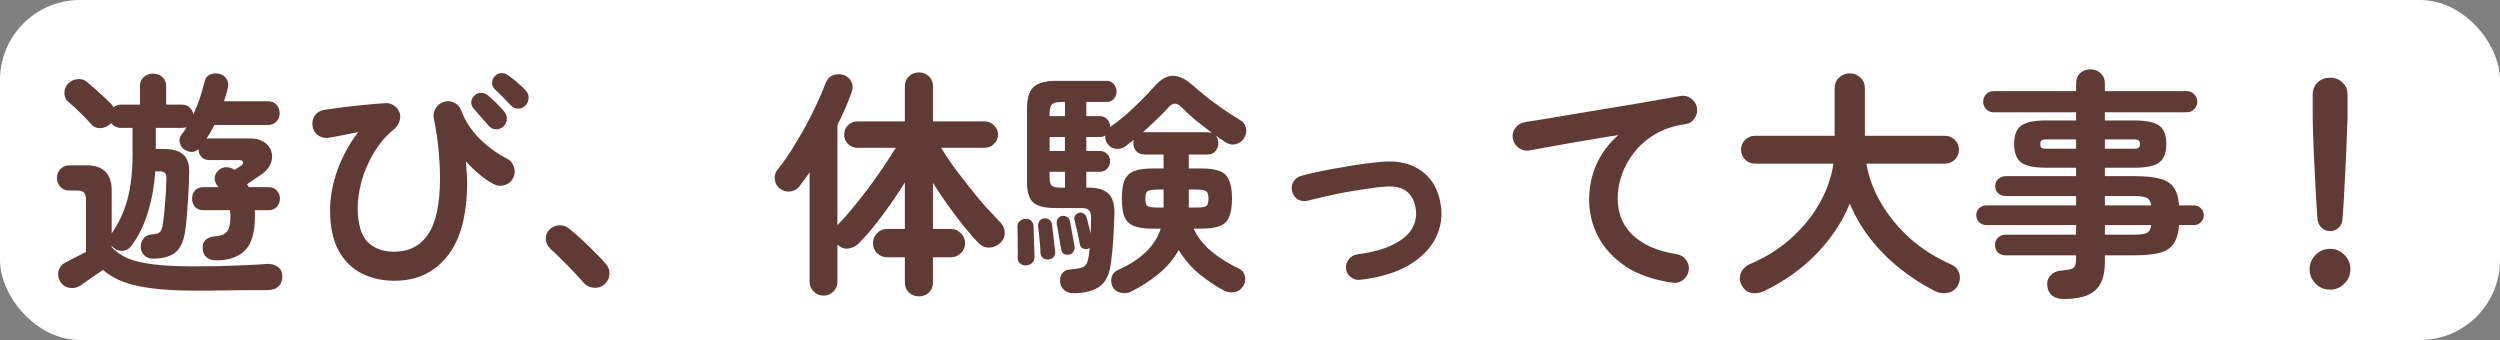<svg width="500" height="68" viewBox="0 0 500 68" fill="none" xmlns="http://www.w3.org/2000/svg">
<rect x="0" y="0" width="500" height="68" fill="#808080" stroke="none"/>
<rect width="500" height="68" rx="16" fill="white"/>
<path d="M38.704 58.12C34.256 58.12 30.56 57.816 27.616 57.208C24.704 56.6 22.368 55.528 20.608 53.992C20.16 54.28 19.632 54.632 19.024 55.048C18.416 55.496 17.824 55.912 17.248 56.296C16.704 56.68 16.288 56.968 16 57.16C15.36 57.576 14.624 57.704 13.792 57.544C12.992 57.384 12.4 56.952 12.016 56.248C11.632 55.576 11.536 54.872 11.728 54.136C11.952 53.368 12.416 52.824 13.12 52.504C13.568 52.248 14.176 51.928 14.944 51.544C15.744 51.128 16.496 50.744 17.2 50.392V40.072C17.2 39.304 17.072 38.792 16.816 38.536C16.592 38.248 16.096 38.104 15.328 38.104H13.888C13.152 38.104 12.544 37.864 12.064 37.384C11.616 36.872 11.392 36.264 11.392 35.56C11.392 34.888 11.616 34.312 12.064 33.832C12.544 33.32 13.152 33.064 13.888 33.064H17.296C20.656 33.064 22.336 34.744 22.336 38.104V46.696L22.384 46.6C23.792 44.584 24.832 42.328 25.504 39.832C26.176 37.336 26.512 34.344 26.512 30.856V25.576H24.208C23.376 25.576 22.72 25.256 22.24 24.616C22.208 24.648 22.176 24.68 22.144 24.712C22.144 24.744 22.112 24.776 22.048 24.808C21.504 25.32 20.848 25.592 20.08 25.624C19.344 25.656 18.72 25.384 18.208 24.808C17.568 24.072 16.832 23.304 16 22.504C15.2 21.704 14.432 21 13.696 20.392C13.152 19.944 12.88 19.352 12.88 18.616C12.88 17.88 13.12 17.256 13.6 16.744C14.112 16.2 14.736 15.896 15.472 15.832C16.208 15.736 16.88 15.944 17.488 16.456C18.32 17.16 19.152 17.896 19.984 18.664C20.848 19.432 21.6 20.136 22.24 20.776C22.432 21.032 22.592 21.256 22.72 21.448C23.136 21.096 23.632 20.92 24.208 20.92H28V17.224C28 16.456 28.256 15.848 28.768 15.4C29.28 14.952 29.888 14.728 30.592 14.728C31.328 14.728 31.952 14.952 32.464 15.4C32.976 15.848 33.232 16.456 33.232 17.224V20.92H36.352C36.992 20.92 37.52 21.112 37.936 21.496C38.352 21.88 38.592 22.344 38.656 22.888C39.136 21.896 39.552 20.872 39.904 19.816C40.288 18.728 40.608 17.624 40.864 16.504C41.024 15.704 41.392 15.176 41.968 14.92C42.576 14.664 43.216 14.616 43.888 14.776C44.496 14.936 44.96 15.256 45.28 15.736C45.632 16.216 45.728 16.824 45.568 17.56C45.472 18.008 45.36 18.456 45.232 18.904C45.104 19.352 44.96 19.8 44.8 20.248H53.584C54.32 20.248 54.896 20.488 55.312 20.968C55.728 21.448 55.936 22.008 55.936 22.648C55.936 23.256 55.728 23.8 55.312 24.28C54.896 24.76 54.32 25 53.584 25H42.88C42.4 25.96 41.872 26.872 41.296 27.736C41.392 27.704 41.488 27.688 41.584 27.688C41.68 27.688 41.776 27.688 41.872 27.688H50.08C51.2 27.688 52.112 27.928 52.816 28.408C53.552 28.888 54.032 29.512 54.256 30.28C54.512 31.016 54.48 31.8 54.16 32.632C53.872 33.432 53.296 34.152 52.432 34.792C52.112 35.016 51.664 35.32 51.088 35.704C50.544 36.088 49.984 36.472 49.408 36.856C49.472 36.952 49.536 37.048 49.6 37.144C49.664 37.24 49.712 37.336 49.744 37.432H53.68C54.416 37.432 54.976 37.656 55.36 38.104C55.776 38.552 55.984 39.096 55.984 39.736C55.984 40.344 55.776 40.888 55.36 41.368C54.976 41.816 54.416 42.04 53.68 42.04H50.944C50.976 42.2 50.992 42.376 50.992 42.568C50.992 42.76 50.992 42.952 50.992 43.144C50.992 46.472 50.32 48.792 48.976 50.104C47.664 51.416 45.76 52.072 43.264 52.072C42.464 52.072 41.808 51.864 41.296 51.448C40.816 51.032 40.56 50.44 40.528 49.672C40.496 48.936 40.704 48.36 41.152 47.944C41.632 47.528 42.24 47.304 42.976 47.272C44.096 47.208 44.896 46.904 45.376 46.36C45.856 45.816 46.096 44.712 46.096 43.048C46.096 42.888 46.08 42.728 46.048 42.568C46.048 42.376 46.032 42.2 46 42.04H40.672C39.968 42.04 39.408 41.816 38.992 41.368C38.608 40.888 38.416 40.344 38.416 39.736C38.416 39.096 38.608 38.552 38.992 38.104C39.408 37.656 39.968 37.432 40.672 37.432H43.744L43.6 37.288C43.12 36.744 42.896 36.168 42.928 35.56C42.992 34.92 43.28 34.392 43.792 33.976C44.272 33.592 44.784 33.416 45.328 33.448C45.872 33.448 46.4 33.624 46.912 33.976L48.112 33.208C48.496 32.952 48.656 32.696 48.592 32.44C48.56 32.152 48.304 32.008 47.824 32.008H41.872C41.2 32.008 40.672 31.8 40.288 31.384C39.904 30.968 39.712 30.456 39.712 29.848C38.848 30.552 37.904 30.568 36.88 29.896C36.432 29.608 36.128 29.176 35.968 28.6C35.808 27.992 35.92 27.432 36.304 26.92C36.72 26.408 37.056 25.912 37.312 25.432C37.024 25.528 36.704 25.576 36.352 25.576H31.168V29.8H32.896C34.592 29.8 35.856 30.184 36.688 30.952C37.52 31.688 37.904 32.92 37.84 34.648C37.776 37.144 37.664 39.4 37.504 41.416C37.376 43.432 37.2 45.144 36.976 46.552C36.656 48.44 36 49.768 35.008 50.536C34.048 51.272 32.672 51.672 30.88 51.736C30.08 51.768 29.44 51.576 28.96 51.16C28.48 50.744 28.208 50.2 28.144 49.528C28.112 48.824 28.288 48.232 28.672 47.752C29.056 47.24 29.6 46.952 30.304 46.888C31.136 46.824 31.68 46.68 31.936 46.456C32.224 46.232 32.432 45.704 32.56 44.872C32.72 43.912 32.864 42.584 32.992 40.888C33.152 39.16 33.248 37.496 33.28 35.896C33.312 35.256 33.216 34.824 32.992 34.6C32.768 34.376 32.352 34.264 31.744 34.264H31.072C30.848 37.272 30.336 40.056 29.536 42.616C28.736 45.176 27.632 47.384 26.224 49.24C25.84 49.752 25.328 50.056 24.688 50.152C24.048 50.248 23.424 50.072 22.816 49.624C22.72 49.56 22.624 49.48 22.528 49.384C22.464 49.288 22.4 49.192 22.336 49.096V49.432C23.2 50.36 24.288 51.112 25.6 51.688C26.944 52.232 28.672 52.632 30.784 52.888C32.896 53.144 35.536 53.272 38.704 53.272C40.496 53.272 42.272 53.256 44.032 53.224C45.824 53.16 47.52 53.096 49.12 53.032C50.72 52.968 52.096 52.888 53.248 52.792C54.176 52.728 54.944 52.92 55.552 53.368C56.16 53.816 56.464 54.456 56.464 55.288C56.464 56.12 56.208 56.776 55.696 57.256C55.216 57.768 54.432 58.024 53.344 58.024C52.32 58.024 51.136 58.024 49.792 58.024C48.448 58.056 47.072 58.072 45.664 58.072C44.288 58.104 42.992 58.12 41.776 58.12C40.56 58.12 39.536 58.12 38.704 58.12ZM78.88 56.152C76.512 56.152 74.352 55.672 72.4 54.712C70.448 53.752 68.896 52.232 67.744 50.152C66.592 48.072 66.016 45.352 66.016 41.992C66.016 39.464 66.496 36.84 67.456 34.12C68.416 31.4 69.808 28.84 71.632 26.44C70.704 26.6 69.728 26.792 68.704 27.016C67.712 27.208 66.752 27.384 65.824 27.544C65.056 27.672 64.336 27.528 63.664 27.112C63.024 26.664 62.64 26.056 62.512 25.288C62.384 24.488 62.528 23.768 62.944 23.128C63.392 22.488 64.016 22.104 64.816 21.976C65.904 21.816 67.168 21.64 68.608 21.448C70.08 21.256 71.568 21.096 73.072 20.968C74.576 20.808 75.936 20.696 77.152 20.632C77.76 20.6 78.304 20.76 78.784 21.112C79.296 21.432 79.664 21.88 79.888 22.456C80.112 23 80.112 23.592 79.888 24.232C79.696 24.872 79.328 25.416 78.784 25.864C77.248 27.112 75.936 28.632 74.848 30.424C73.76 32.216 72.928 34.104 72.352 36.088C71.808 38.04 71.536 39.912 71.536 41.704C71.568 44.808 72.224 47.032 73.504 48.376C74.816 49.688 76.592 50.344 78.832 50.344C81.776 50.344 84.032 49.192 85.6 46.888C87.2 44.552 88 40.808 88 35.656C88 33.96 87.904 32.072 87.712 29.992C87.52 27.88 87.2 25.752 86.752 23.608C86.624 22.872 86.768 22.2 87.184 21.592C87.6 20.952 88.16 20.536 88.864 20.344C89.6 20.152 90.288 20.232 90.928 20.584C91.6 20.936 92.048 21.464 92.272 22.168C93.008 24.152 94.208 25.992 95.872 27.688C97.536 29.352 99.376 30.696 101.392 31.72C102.096 32.072 102.56 32.632 102.784 33.4C103.04 34.136 102.992 34.856 102.64 35.56C102.32 36.264 101.776 36.744 101.008 37C100.272 37.256 99.536 37.208 98.8 36.856C97.808 36.344 96.816 35.672 95.824 34.84C94.832 34.008 93.952 33.144 93.184 32.248C93.248 32.952 93.296 33.672 93.328 34.408C93.392 35.112 93.424 35.784 93.424 36.424C93.424 42.984 92.112 47.912 89.488 51.208C86.864 54.504 83.328 56.152 78.88 56.152ZM105.088 21.112C104.704 21.528 104.208 21.736 103.6 21.736C103.024 21.704 102.544 21.48 102.16 21.064C101.744 20.616 101.232 20.088 100.624 19.48C100.016 18.84 99.456 18.296 98.944 17.848C98.624 17.528 98.448 17.128 98.416 16.648C98.384 16.136 98.56 15.672 98.944 15.256C99.296 14.872 99.712 14.664 100.192 14.632C100.704 14.6 101.168 14.728 101.584 15.016C102.128 15.368 102.736 15.848 103.408 16.456C104.112 17.032 104.704 17.592 105.184 18.136C105.568 18.552 105.744 19.048 105.712 19.624C105.712 20.168 105.504 20.664 105.088 21.112ZM100.624 25.336C100.208 25.72 99.696 25.896 99.088 25.864C98.512 25.8 98.048 25.544 97.696 25.096C97.312 24.648 96.832 24.104 96.256 23.464C95.68 22.792 95.168 22.2 94.72 21.688C94.4 21.336 94.24 20.92 94.24 20.44C94.272 19.928 94.496 19.48 94.912 19.096C95.264 18.744 95.68 18.568 96.16 18.568C96.672 18.568 97.136 18.728 97.552 19.048C98.032 19.432 98.608 19.96 99.28 20.632C99.952 21.272 100.496 21.864 100.912 22.408C101.264 22.856 101.408 23.368 101.344 23.944C101.312 24.488 101.072 24.952 100.624 25.336ZM120.832 56.92C120.224 57.432 119.52 57.64 118.72 57.544C117.92 57.48 117.248 57.144 116.704 56.536C116.224 55.96 115.584 55.256 114.784 54.424C113.984 53.56 113.152 52.712 112.288 51.88C111.456 51.016 110.72 50.312 110.08 49.768C109.568 49.288 109.264 48.68 109.168 47.944C109.104 47.176 109.328 46.52 109.84 45.976C110.384 45.432 111.008 45.128 111.712 45.064C112.448 45 113.12 45.192 113.728 45.64C114.432 46.184 115.248 46.888 116.176 47.752C117.136 48.616 118.064 49.512 118.96 50.44C119.888 51.336 120.624 52.12 121.168 52.792C121.712 53.4 121.952 54.104 121.888 54.904C121.824 55.704 121.472 56.376 120.832 56.92ZM183.808 59.272C183.008 59.272 182.336 59.016 181.792 58.504C181.248 57.992 180.976 57.32 180.976 56.488V51.448H177.424C176.624 51.448 175.952 51.176 175.408 50.632C174.864 50.088 174.592 49.416 174.592 48.616C174.592 47.848 174.864 47.192 175.408 46.648C175.952 46.072 176.624 45.784 177.424 45.784H180.976V36.472C179.6 38.712 178.08 40.936 176.416 43.144C174.784 45.352 173.216 47.208 171.712 48.712C171.136 49.288 170.432 49.624 169.6 49.72C168.8 49.784 168.096 49.512 167.488 48.904V56.344C167.488 57.112 167.216 57.768 166.672 58.312C166.128 58.856 165.472 59.128 164.704 59.128C163.936 59.128 163.28 58.856 162.736 58.312C162.192 57.768 161.92 57.112 161.92 56.344V34.456C161.6 34.936 161.264 35.416 160.912 35.896C160.592 36.344 160.256 36.792 159.904 37.24C159.456 37.848 158.832 38.2 158.032 38.296C157.264 38.392 156.56 38.184 155.92 37.672C155.376 37.224 155.056 36.648 154.96 35.944C154.864 35.208 155.024 34.568 155.44 34.024C156.688 32.488 157.92 30.696 159.136 28.648C160.384 26.6 161.52 24.536 162.544 22.456C163.6 20.344 164.448 18.424 165.088 16.696C165.408 15.864 165.904 15.32 166.576 15.064C167.28 14.776 168.016 14.76 168.784 15.016C169.488 15.272 169.984 15.72 170.272 16.36C170.592 16.968 170.608 17.672 170.32 18.472C169.936 19.528 169.504 20.616 169.024 21.736C168.544 22.824 168.032 23.928 167.488 25.048V45.016C168.416 44.088 169.408 42.984 170.464 41.704C171.52 40.424 172.592 39.064 173.68 37.624C174.768 36.152 175.776 34.728 176.704 33.352C177.664 31.944 178.48 30.68 179.152 29.56H171.472C170.768 29.56 170.144 29.304 169.6 28.792C169.088 28.28 168.832 27.656 168.832 26.92C168.832 26.184 169.088 25.56 169.6 25.048C170.144 24.536 170.768 24.28 171.472 24.28H180.976V17.272C180.976 16.44 181.248 15.768 181.792 15.256C182.336 14.744 183.008 14.488 183.808 14.488C184.576 14.488 185.232 14.744 185.776 15.256C186.32 15.768 186.592 16.44 186.592 17.272V24.28H196.912C197.648 24.28 198.272 24.536 198.784 25.048C199.328 25.56 199.6 26.184 199.6 26.92C199.6 27.656 199.328 28.28 198.784 28.792C198.272 29.304 197.648 29.56 196.912 29.56H188.224C188.896 30.68 189.712 31.912 190.672 33.256C191.664 34.6 192.704 35.96 193.792 37.336C194.88 38.712 195.968 40.024 197.056 41.272C198.176 42.488 199.184 43.56 200.08 44.488C200.624 45.032 200.912 45.704 200.944 46.504C200.976 47.304 200.672 48.008 200.032 48.616C199.424 49.192 198.688 49.496 197.824 49.528C196.992 49.528 196.288 49.224 195.712 48.616C194.24 47.08 192.688 45.224 191.056 43.048C189.424 40.872 187.936 38.712 186.592 36.568V45.784H190.192C190.96 45.784 191.616 46.072 192.16 46.648C192.736 47.192 193.024 47.848 193.024 48.616C193.024 49.416 192.736 50.088 192.16 50.632C191.616 51.176 190.96 51.448 190.192 51.448H186.592V56.488C186.592 57.32 186.32 57.992 185.776 58.504C185.232 59.016 184.576 59.272 183.808 59.272ZM214.72 58.648C213.952 58.648 213.328 58.44 212.848 58.024C212.368 57.608 212.096 57.096 212.032 56.488C211.968 55.816 212.096 55.224 212.416 54.712C212.768 54.2 213.296 53.928 214 53.896C215.28 53.8 216.176 53.624 216.688 53.368C217.2 53.112 217.536 52.488 217.696 51.496C217.76 51.208 217.808 50.904 217.84 50.584C217.872 50.264 217.904 49.928 217.936 49.576C217.872 49.64 217.744 49.704 217.552 49.768C217.232 49.864 216.896 49.832 216.544 49.672C216.224 49.512 216.032 49.256 215.968 48.904C215.872 48.264 215.712 47.448 215.488 46.456C215.264 45.464 215.072 44.664 214.912 44.056C214.816 43.736 214.848 43.432 215.008 43.144C215.2 42.856 215.456 42.664 215.776 42.568C216.128 42.472 216.448 42.52 216.736 42.712C217.024 42.872 217.216 43.128 217.312 43.48C217.44 43.864 217.568 44.36 217.696 44.968C217.856 45.544 218 46.12 218.128 46.696C218.16 46.152 218.176 45.624 218.176 45.112C218.208 44.568 218.224 44.088 218.224 43.672C218.224 42.904 218.096 42.376 217.84 42.088C217.584 41.768 217.04 41.608 216.208 41.608H211.024C208.944 41.608 207.488 41.24 206.656 40.504C205.824 39.736 205.408 38.424 205.408 36.568V21.64C205.408 19.624 205.84 18.216 206.704 17.416C207.6 16.584 209.104 16.168 211.216 16.168H221.344C221.952 16.168 222.432 16.392 222.784 16.84C223.136 17.256 223.312 17.736 223.312 18.28C223.312 18.824 223.136 19.32 222.784 19.768C222.432 20.184 221.952 20.392 221.344 20.392H217.264V23.224H219.904C220.544 23.224 221.056 23.432 221.44 23.848C221.824 24.232 222.016 24.712 222.016 25.288L221.968 25.432C222.96 24.76 224 23.96 225.088 23.032C226.176 22.072 227.232 21.08 228.256 20.056C229.28 19.032 230.176 18.088 230.944 17.224C232.16 15.848 233.376 15.16 234.592 15.16C235.808 15.16 237.12 15.784 238.528 17.032C239.36 17.768 240.304 18.568 241.36 19.432C242.448 20.264 243.568 21.08 244.72 21.88C245.872 22.68 246.96 23.384 247.984 23.992C248.624 24.344 249.024 24.856 249.184 25.528C249.344 26.2 249.248 26.856 248.896 27.496C248.576 28.104 248.048 28.536 247.312 28.792C246.576 29.016 245.872 28.92 245.2 28.504C244.528 28.088 243.84 27.624 243.136 27.112C243.488 27.528 243.664 28.04 243.664 28.648C243.664 29.256 243.472 29.784 243.088 30.232C242.704 30.68 242.16 30.904 241.456 30.904H237.76V33.688H240.16C241.792 33.688 243.056 33.864 243.952 34.216C244.848 34.568 245.472 35.192 245.824 36.088C246.208 36.952 246.4 38.168 246.4 39.736C246.4 41.272 246.208 42.488 245.824 43.384C245.472 44.248 244.848 44.856 243.952 45.208C243.056 45.56 241.792 45.736 240.16 45.736H238.72C239.552 47.496 240.768 49.032 242.368 50.344C244 51.656 245.792 52.776 247.744 53.704C248.384 53.992 248.784 54.456 248.944 55.096C249.136 55.768 249.072 56.408 248.752 57.016C248.4 57.72 247.856 58.168 247.12 58.36C246.384 58.584 245.648 58.52 244.912 58.168C243.248 57.304 241.584 56.2 239.92 54.856C238.256 53.48 236.864 51.864 235.744 50.008C234.688 51.864 233.312 53.48 231.616 54.856C229.952 56.2 228.128 57.368 226.144 58.36C225.44 58.68 224.72 58.728 223.984 58.504C223.28 58.312 222.784 57.912 222.496 57.304C222.208 56.632 222.16 55.976 222.352 55.336C222.576 54.696 222.992 54.248 223.6 53.992C225.776 53.032 227.584 51.88 229.024 50.536C230.496 49.192 231.536 47.592 232.144 45.736H230.608C229.008 45.736 227.744 45.56 226.816 45.208C225.92 44.856 225.28 44.248 224.896 43.384C224.544 42.488 224.368 41.272 224.368 39.736C224.368 38.168 224.544 36.952 224.896 36.088C225.28 35.192 225.92 34.568 226.816 34.216C227.744 33.864 229.008 33.688 230.608 33.688H232.72V30.904H228.928C228.224 30.904 227.664 30.68 227.248 30.232C226.864 29.784 226.672 29.256 226.672 28.648C226.672 28.456 226.704 28.232 226.768 27.976C226.448 28.2 226.144 28.424 225.856 28.648C225.6 28.872 225.344 29.08 225.088 29.272C224.48 29.688 223.824 29.848 223.12 29.752C222.448 29.656 221.92 29.336 221.536 28.792C221.152 28.312 220.992 27.752 221.056 27.112C220.736 27.304 220.352 27.4 219.904 27.4H217.264V30.184H219.904C220.544 30.184 221.056 30.392 221.44 30.808C221.824 31.192 222.016 31.672 222.016 32.248C222.016 32.824 221.824 33.32 221.44 33.736C221.056 34.152 220.544 34.36 219.904 34.36H217.264V37.528H217.744C219.568 37.528 220.88 37.928 221.68 38.728C222.512 39.496 222.912 40.808 222.88 42.664C222.848 44.328 222.768 46.12 222.64 48.04C222.512 49.96 222.336 51.64 222.112 53.08C221.824 55.064 221.088 56.472 219.904 57.304C218.72 58.168 216.992 58.616 214.72 58.648ZM242.464 26.632C241.312 25.768 240.16 24.872 239.008 23.944C237.888 22.984 236.992 22.152 236.32 21.448C235.808 20.936 235.344 20.696 234.928 20.728C234.544 20.728 234.112 21 233.632 21.544C233.024 22.248 232.256 23.032 231.328 23.896C230.432 24.76 229.52 25.608 228.592 26.44H241.456C241.872 26.44 242.208 26.504 242.464 26.632ZM205.168 53.08C204.72 53.112 204.32 52.968 203.968 52.648C203.648 52.328 203.504 51.944 203.536 51.496C203.568 50.984 203.568 50.344 203.536 49.576C203.536 48.808 203.536 48.04 203.536 47.272C203.536 46.504 203.52 45.88 203.488 45.4C203.456 44.952 203.584 44.584 203.872 44.296C204.192 43.976 204.56 43.8 204.976 43.768C205.456 43.704 205.856 43.816 206.176 44.104C206.496 44.392 206.672 44.76 206.704 45.208C206.736 45.688 206.752 46.328 206.752 47.128C206.784 47.896 206.816 48.68 206.848 49.48C206.88 50.248 206.896 50.888 206.896 51.4C206.896 51.88 206.736 52.28 206.416 52.6C206.128 52.888 205.712 53.048 205.168 53.08ZM209.776 51.88C209.36 51.944 208.976 51.864 208.624 51.64C208.304 51.384 208.128 51.048 208.096 50.632C208.096 50.184 208.064 49.624 208 48.952C207.936 48.248 207.872 47.56 207.808 46.888C207.744 46.216 207.68 45.672 207.616 45.256C207.584 44.872 207.68 44.52 207.904 44.2C208.128 43.88 208.432 43.704 208.816 43.672C209.2 43.608 209.552 43.704 209.872 43.96C210.192 44.184 210.368 44.488 210.4 44.872C210.464 45.288 210.528 45.832 210.592 46.504C210.688 47.176 210.768 47.848 210.832 48.52C210.928 49.192 210.992 49.752 211.024 50.2C211.12 51.16 210.704 51.72 209.776 51.88ZM213.808 50.92C213.424 50.984 213.072 50.936 212.752 50.776C212.464 50.584 212.288 50.264 212.224 49.816C212.128 49.176 211.984 48.344 211.792 47.32C211.632 46.264 211.488 45.432 211.36 44.824C211.296 44.376 211.36 44.008 211.552 43.72C211.776 43.432 212.048 43.256 212.368 43.192C212.752 43.128 213.088 43.192 213.376 43.384C213.696 43.544 213.904 43.848 214 44.296C214.096 44.712 214.192 45.24 214.288 45.88C214.416 46.488 214.528 47.096 214.624 47.704C214.752 48.312 214.848 48.824 214.912 49.24C214.976 49.624 214.896 49.992 214.672 50.344C214.48 50.664 214.192 50.856 213.808 50.92ZM237.76 41.512H239.152C240.24 41.512 240.928 41.416 241.216 41.224C241.536 41.032 241.696 40.536 241.696 39.736C241.696 38.936 241.536 38.44 241.216 38.248C240.928 38.024 240.24 37.912 239.152 37.912H237.76V41.512ZM231.616 41.512H232.72V37.912H231.616C230.528 37.912 229.824 38.024 229.504 38.248C229.216 38.44 229.072 38.936 229.072 39.736C229.072 40.536 229.216 41.032 229.504 41.224C229.824 41.416 230.528 41.512 231.616 41.512ZM212.32 37.528H212.992V34.36H209.92V35.56C209.92 36.328 210.064 36.856 210.352 37.144C210.672 37.4 211.328 37.528 212.32 37.528ZM209.92 30.184H212.992V27.4H209.92V30.184ZM209.92 23.224H212.992V20.392H212.224C211.328 20.392 210.72 20.552 210.4 20.872C210.08 21.16 209.92 21.72 209.92 22.552V23.224ZM272.08 55.96C271.376 56.056 270.736 55.88 270.16 55.432C269.616 55.016 269.296 54.456 269.2 53.752C269.136 53.048 269.312 52.424 269.728 51.88C270.176 51.304 270.752 50.968 271.456 50.872C274.496 50.456 276.896 49.8 278.656 48.904C280.448 48.008 281.696 46.952 282.4 45.736C283.104 44.52 283.36 43.256 283.168 41.944C282.944 40.248 282.32 39.016 281.296 38.248C280.272 37.48 278.816 37.176 276.928 37.336C275.904 37.4 274.704 37.544 273.328 37.768C271.984 37.96 270.592 38.184 269.152 38.44C267.712 38.696 266.336 38.984 265.024 39.304C263.712 39.592 262.576 39.864 261.616 40.12C260.912 40.312 260.256 40.248 259.648 39.928C259.04 39.576 258.64 39.048 258.448 38.344C258.256 37.672 258.32 37.032 258.64 36.424C258.992 35.784 259.52 35.368 260.224 35.176C261.248 34.888 262.448 34.6 263.824 34.312C265.232 34.024 266.688 33.752 268.192 33.496C269.728 33.208 271.216 32.968 272.656 32.776C274.128 32.584 275.424 32.44 276.544 32.344C279.776 32.088 282.416 32.744 284.464 34.312C286.512 35.848 287.744 38.104 288.16 41.08C288.512 43.352 288.16 45.544 287.104 47.656C286.048 49.736 284.272 51.528 281.776 53.032C279.28 54.504 276.048 55.48 272.08 55.96ZM334.48 56.536C330.704 55.992 327.584 54.904 325.12 53.272C322.656 51.608 320.816 49.608 319.6 47.272C318.416 44.936 317.824 42.504 317.824 39.976C317.824 37.416 318.32 35.032 319.312 32.824C320.336 30.584 321.792 28.648 323.68 27.016C321.76 27.304 319.712 27.64 317.536 28.024C315.36 28.376 313.248 28.744 311.2 29.128C309.152 29.48 307.36 29.8 305.824 30.088C305.056 30.216 304.352 30.04 303.712 29.56C303.072 29.08 302.688 28.456 302.56 27.688C302.432 26.888 302.608 26.184 303.088 25.576C303.568 24.936 304.208 24.552 305.008 24.424C306.032 24.264 307.344 24.056 308.944 23.8C310.544 23.512 312.336 23.208 314.32 22.888C316.304 22.568 318.336 22.232 320.416 21.88C322.496 21.528 324.528 21.192 326.512 20.872C328.528 20.52 330.368 20.2 332.032 19.912C333.696 19.624 335.056 19.384 336.112 19.192C336.848 19.064 337.536 19.224 338.176 19.672C338.816 20.12 339.216 20.712 339.376 21.448C339.536 22.216 339.392 22.936 338.944 23.608C338.528 24.28 337.936 24.68 337.168 24.808C334.832 25.128 332.8 25.8 331.072 26.824C329.376 27.816 327.968 29.032 326.848 30.472C325.728 31.88 324.896 33.384 324.352 34.984C323.808 36.584 323.536 38.136 323.536 39.64C323.536 42.744 324.592 45.256 326.704 47.176C328.816 49.064 331.68 50.28 335.296 50.824C336.096 50.952 336.736 51.336 337.216 51.976C337.696 52.616 337.872 53.32 337.744 54.088C337.616 54.888 337.232 55.528 336.592 56.008C335.984 56.488 335.28 56.664 334.48 56.536ZM386.992 58.216C384.528 56.968 382.192 55.464 379.984 53.704C377.776 51.944 375.808 49.96 374.08 47.752C372.352 45.544 370.976 43.192 369.952 40.696C368.512 44.28 366.32 47.608 363.376 50.68C360.432 53.72 356.944 56.216 352.912 58.168C352.08 58.584 351.232 58.728 350.368 58.6C349.504 58.472 348.832 57.96 348.352 57.064C347.904 56.232 347.84 55.416 348.16 54.616C348.512 53.784 349.136 53.176 350.032 52.792C353.008 51.544 355.664 49.896 358 47.848C360.368 45.768 362.304 43.432 363.808 40.84C365.312 38.248 366.272 35.544 366.688 32.728H350.992C350.224 32.728 349.568 32.456 349.024 31.912C348.48 31.368 348.208 30.712 348.208 29.944C348.208 29.176 348.48 28.52 349.024 27.976C349.568 27.432 350.224 27.16 350.992 27.16H366.928V17.704C366.928 16.776 367.232 16.04 367.84 15.496C368.448 14.952 369.152 14.68 369.952 14.68C370.784 14.68 371.488 14.952 372.064 15.496C372.672 16.04 372.976 16.776 372.976 17.704V27.16H389.008C389.776 27.16 390.432 27.432 390.976 27.976C391.52 28.52 391.792 29.176 391.792 29.944C391.792 30.712 391.52 31.368 390.976 31.912C390.432 32.456 389.776 32.728 389.008 32.728H373.264C373.744 35.48 374.752 38.152 376.288 40.744C377.824 43.336 379.776 45.688 382.144 47.8C384.544 49.88 387.232 51.576 390.208 52.888C391.072 53.272 391.616 53.864 391.84 54.664C392.096 55.432 392.016 56.216 391.6 57.016C391.152 57.88 390.48 58.392 389.584 58.552C388.688 58.744 387.824 58.632 386.992 58.216ZM412.816 59.8C410.768 59.8 409.648 58.92 409.456 57.16C409.36 56.328 409.584 55.624 410.128 55.048C410.672 54.472 411.44 54.152 412.432 54.088C413.648 53.992 414.416 53.816 414.736 53.56C415.056 53.272 415.216 52.664 415.216 51.736V51.064H401.056C400.48 51.064 399.984 50.872 399.568 50.488C399.184 50.072 398.992 49.576 398.992 49C398.992 48.424 399.184 47.944 399.568 47.56C399.984 47.144 400.48 46.936 401.056 46.936H415.216V45.016H397.216C396.704 45.016 396.24 44.824 395.824 44.44C395.44 44.056 395.248 43.592 395.248 43.048C395.248 42.504 395.44 42.04 395.824 41.656C396.24 41.272 396.704 41.08 397.216 41.08H415.216V39.208H401.2C400.592 39.208 400.08 39.032 399.664 38.68C399.248 38.296 399.04 37.816 399.04 37.24C399.04 36.632 399.248 36.152 399.664 35.8C400.08 35.416 400.592 35.224 401.2 35.224H415.216V33.544H409.264C406.832 33.544 405.152 33.192 404.224 32.488C403.296 31.784 402.832 30.552 402.832 28.792C402.832 27.032 403.296 25.816 404.224 25.144C405.152 24.44 406.832 24.088 409.264 24.088H415.216V22.456H398.704C398.128 22.456 397.632 22.248 397.216 21.832C396.832 21.416 396.64 20.92 396.64 20.344C396.64 19.768 396.832 19.272 397.216 18.856C397.632 18.44 398.128 18.232 398.704 18.232H415.216V16.744C415.216 15.848 415.488 15.144 416.032 14.632C416.608 14.12 417.296 13.864 418.096 13.864C418.896 13.864 419.568 14.12 420.112 14.632C420.688 15.144 420.976 15.848 420.976 16.744V18.232H437.392C437.968 18.232 438.448 18.44 438.832 18.856C439.248 19.272 439.456 19.768 439.456 20.344C439.456 20.92 439.248 21.416 438.832 21.832C438.448 22.248 437.968 22.456 437.392 22.456H420.976V24.088H426.784C429.248 24.088 430.944 24.44 431.872 25.144C432.8 25.816 433.264 27.032 433.264 28.792C433.264 30.552 432.8 31.784 431.872 32.488C430.944 33.192 429.248 33.544 426.784 33.544H420.976V35.224H426.688C428.96 35.224 430.736 35.4 432.016 35.752C433.328 36.104 434.256 36.712 434.8 37.576C435.376 38.408 435.712 39.576 435.808 41.08H438.784C439.328 41.08 439.792 41.272 440.176 41.656C440.56 42.04 440.752 42.504 440.752 43.048C440.752 43.592 440.56 44.056 440.176 44.44C439.792 44.824 439.328 45.016 438.784 45.016H435.808C435.712 46.52 435.376 47.72 434.8 48.616C434.256 49.512 433.344 50.152 432.064 50.536C430.784 50.888 428.992 51.064 426.688 51.064H420.976V52.408C420.976 55.032 420.336 56.92 419.056 58.072C417.776 59.224 415.696 59.8 412.816 59.8ZM420.976 46.936H426.688C427.936 46.936 428.816 46.824 429.328 46.6C429.84 46.344 430.144 45.816 430.24 45.016H420.976V46.936ZM420.976 41.08H430.24C430.112 40.248 429.792 39.736 429.28 39.544C428.8 39.32 427.936 39.208 426.688 39.208H420.976V41.08ZM409.264 29.752H415.216V27.88H409.264C408.816 27.88 408.496 27.944 408.304 28.072C408.144 28.2 408.064 28.456 408.064 28.84C408.064 29.192 408.144 29.432 408.304 29.56C408.496 29.688 408.816 29.752 409.264 29.752ZM420.976 29.752H426.784C427.232 29.752 427.536 29.688 427.696 29.56C427.888 29.432 427.984 29.192 427.984 28.84C427.984 28.456 427.888 28.2 427.696 28.072C427.536 27.944 427.232 27.88 426.784 27.88H420.976V29.752ZM466 46.216C465.36 46.216 464.8 45.992 464.32 45.544C463.84 45.096 463.568 44.536 463.504 43.864C463.408 42.648 463.312 41.256 463.216 39.688C463.152 38.12 463.072 36.52 462.976 34.888C462.88 33.224 462.8 31.64 462.736 30.136C462.672 28.632 462.624 27.304 462.592 26.152C462.56 25 462.544 24.152 462.544 23.608V18.856C462.544 17.928 462.864 17.144 463.504 16.504C464.176 15.864 465.008 15.544 466 15.544C467.024 15.544 467.856 15.864 468.496 16.504C469.168 17.144 469.504 17.928 469.504 18.856V23.608C469.504 24.152 469.472 25 469.408 26.152C469.376 27.304 469.328 28.632 469.264 30.136C469.2 31.64 469.12 33.224 469.024 34.888C468.96 36.52 468.88 38.12 468.784 39.688C468.688 41.256 468.592 42.648 468.496 43.864C468.464 44.536 468.208 45.096 467.728 45.544C467.248 45.992 466.672 46.216 466 46.216ZM466 57.928C464.88 57.928 463.92 57.528 463.12 56.728C462.32 55.928 461.92 54.968 461.92 53.848C461.92 52.728 462.32 51.768 463.12 50.968C463.92 50.168 464.88 49.768 466 49.768C467.12 49.768 468.08 50.168 468.88 50.968C469.68 51.768 470.08 52.728 470.08 53.848C470.08 54.968 469.68 55.928 468.88 56.728C468.08 57.528 467.12 57.928 466 57.928Z" fill="#603A35"/>
</svg>
